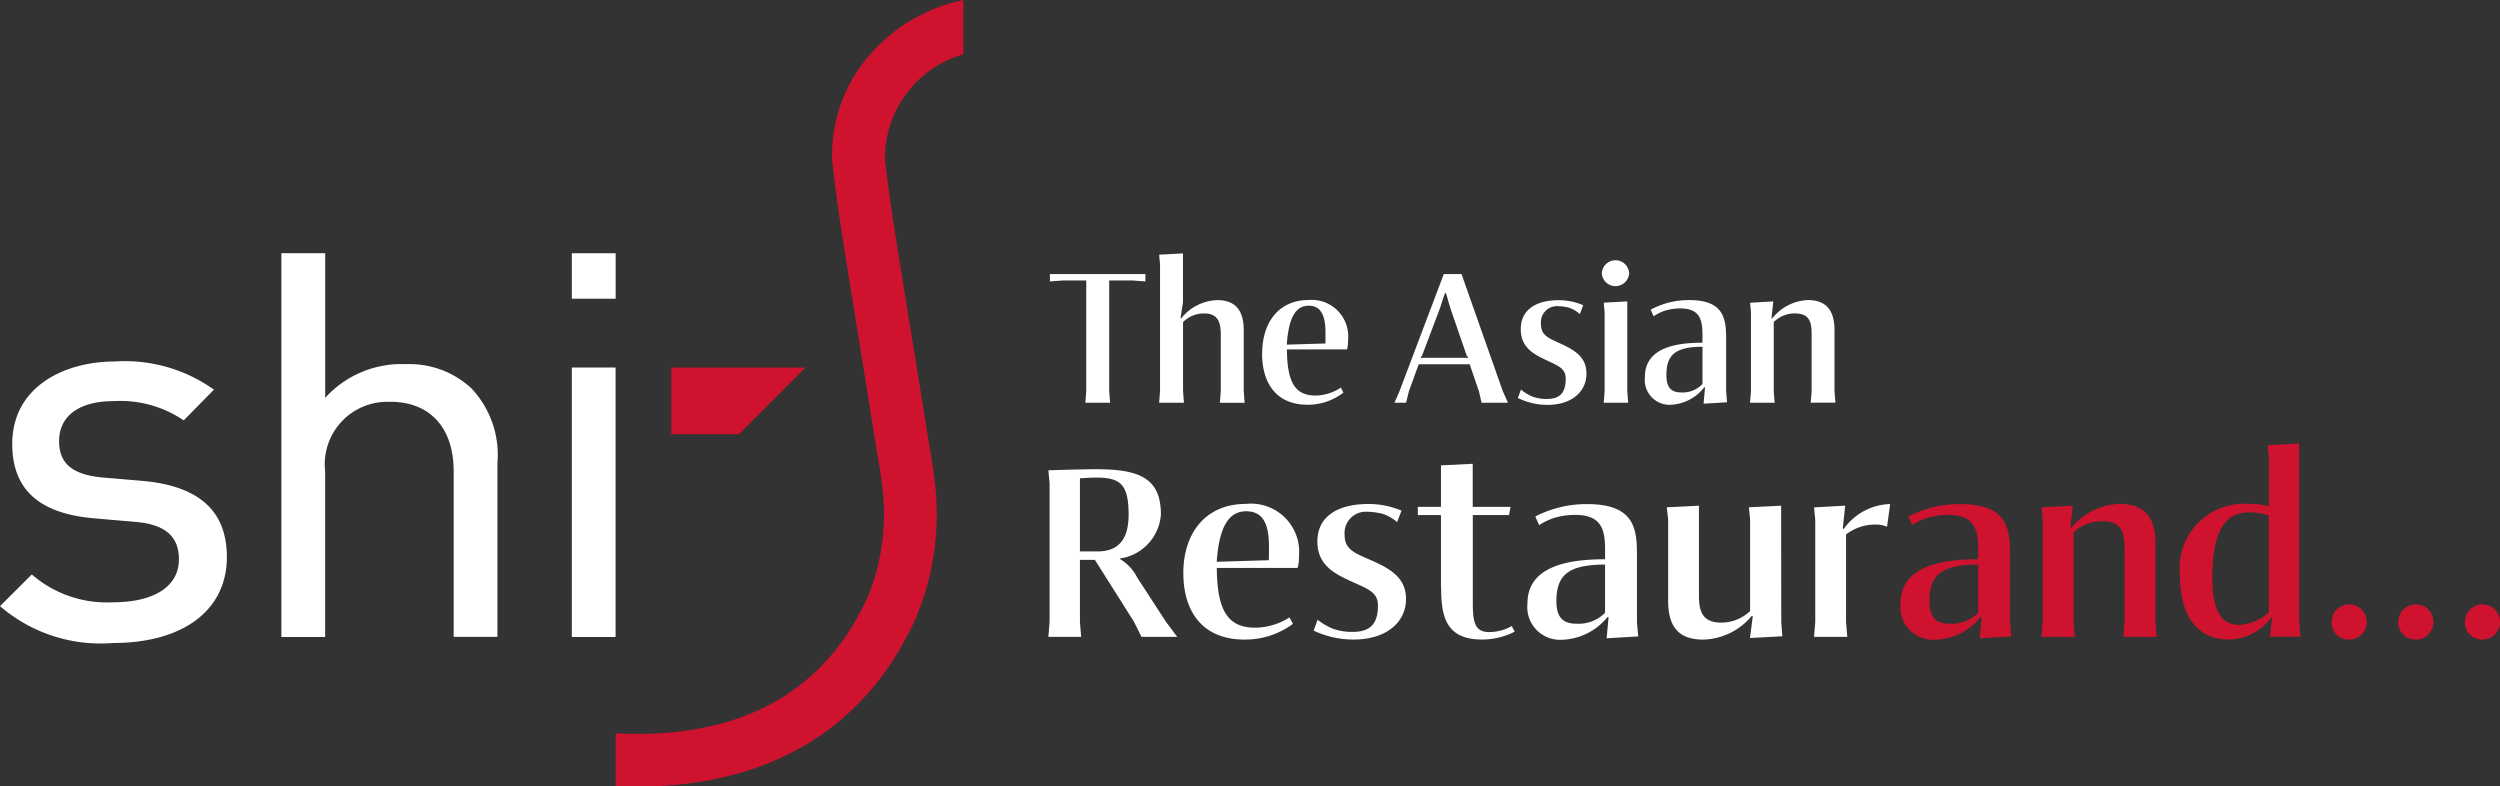 <svg id="Raggruppa_3" data-name="Raggruppa 3" xmlns="http://www.w3.org/2000/svg" xmlns:xlink="http://www.w3.org/1999/xlink" width="118.825" height="37.379" viewBox="0 0 118.825 37.379">
  <rect x="0" y="0" width="118.825" height="37.379" fill="#333333" stroke="none"/>
  <defs>
    <clipPath id="clip-path">
      <rect id="Rettangolo_4" data-name="Rettangolo 4" width="118.825" height="37.379" fill="none"/>
    </clipPath>
  </defs>
  <path id="Tracciato_1" data-name="Tracciato 1" d="M131.427,71.954v3.168h3.219l3.162-3.168Z" transform="translate(-99.522 -54.486)" fill="#cf122d"/>
  <g id="Raggruppa_2" data-name="Raggruppa 2">
    <g id="Raggruppa_1" data-name="Raggruppa 1" clip-path="url(#clip-path)">
      <path id="Tracciato_2" data-name="Tracciato 2" d="M137.066,0l-.134.029a7.976,7.976,0,0,0-4.075,2.314,7.205,7.205,0,0,0-2.023,5.382l.008.069c.006.058.187,1.541.321,2.448.135.928.441,2.822.827,5.22l.138.855c.241,1.492.507,3.149.783,4.877.027.166.054.328.081.488l.024.139c.076.438.153.891.191,1.3a10.353,10.353,0,0,1-.656,5.172l-.03.063c-1.842,4.092-5.245,6.281-10.114,6.506-.563.026-1.153.024-1.751,0l-.116-.006v2.506l.106,0c.327.015.634.021.937.021.268,0,.561-.006.87-.018,5.835-.249,10.1-3,12.341-7.959a12.637,12.637,0,0,0,.908-6.522c-.046-.492-.132-.989-.214-1.47l-.054-.323c-.016-.1-.032-.192-.048-.291-.247-1.547-.487-3.037-.707-4.4l-.2-1.209c-.377-2.338-.7-4.358-.841-5.309-.113-.758-.261-1.961-.3-2.311l0-.023A5.155,5.155,0,0,1,136.988,2.6l.078-.025Z" transform="translate(-91.276 0.001)" fill="#cf122d"/>
      <path id="Tracciato_3" data-name="Tracciato 3" d="M10.783,80.078c0-2.208-1.331-3.4-4.069-3.63l-1.882-.159c-1.4-.14-2.023-.67-2.023-1.72,0-1.212.955-1.908,2.622-1.908a5.343,5.343,0,0,1,3.3.917l1.437-1.46a7.27,7.27,0,0,0-4.707-1.339C3.032,70.779.582,71.992.582,74.7c0,2.133,1.246,3.285,3.807,3.525l2.144.186c1.345.138,1.971.7,1.971,1.773,0,1.277-1.168,2.039-3.126,2.039A5.44,5.44,0,0,1,1.512,80.9L0,82.407a7.32,7.32,0,0,0,5.378,1.751c3.334,0,5.405-1.563,5.405-4.08" transform="translate(0 -53.597)" fill="#fff"/>
      <path id="Tracciato_4" data-name="Tracciato 4" d="M60.276,56.643c1.887,0,3.013,1.235,3.013,3.3v7.874h2.08V59.55a4.6,4.6,0,0,0-1.257-3.566,4.341,4.341,0,0,0-3.094-1.13,4.9,4.9,0,0,0-3.835,1.6V49.582H55.1v18.24h2.08V59.948a2.969,2.969,0,0,1,3.093-3.3" transform="translate(-41.726 -37.546)" fill="#fff"/>
      <rect id="Rettangolo_2" data-name="Rettangolo 2" width="2.079" height="12.809" transform="translate(27.179 17.468)" fill="#fff"/>
      <rect id="Rettangolo_3" data-name="Rettangolo 3" width="2.083" height="2.161" transform="translate(27.179 12.037)" fill="#fff"/>
      <path id="Tracciato_5" data-name="Tracciato 5" d="M205.261,99.825l.058-.711v-6.6l-.058-.606c.862-.029,1.771-.052,2.249-.052,2.005,0,3.1.373,3.1,2.151a2.272,2.272,0,0,1-1.947,2.092v.024a2.145,2.145,0,0,1,.816.874l1.382,2.128.525.7h-1.7l-.355-.717-1.859-2.943h-.711v2.949l.058.711Zm1.5-4.062h.834c.9,0,1.48-.461,1.48-1.749,0-1.457-.408-1.76-1.533-1.76-.216,0-.583.017-.781.035Z" transform="translate(-155.432 -69.554)" fill="#fff"/>
      <path id="Tracciato_6" data-name="Tracciato 6" d="M231.682,101.97c0-1.976,1.114-3.3,2.961-3.3a2.29,2.29,0,0,1,2.536,2.495,2.046,2.046,0,0,1-.053.519l-.035.029h-3.818c.017,1.941.472,2.839,1.818,2.839a3.076,3.076,0,0,0,1.638-.49l.163.309a3.817,3.817,0,0,1-2.3.746c-2.057,0-2.908-1.405-2.908-3.148m4.063-.624c.006-.222.006-.577.006-.676,0-1.108-.326-1.65-1.084-1.65-.915,0-1.294.909-1.4,2.4Z" transform="translate(-175.439 -74.718)" fill="#fff"/>
      <path id="Tracciato_7" data-name="Tracciato 7" d="M257.191,104.7l.192-.525a2.949,2.949,0,0,0,.74.431,2.664,2.664,0,0,0,.915.146c.763,0,1.212-.3,1.212-1.248,0-.659-.489-.793-1.37-1.2-.728-.338-1.509-.758-1.509-1.842,0-1.375,1.241-1.789,2.4-1.789a4.044,4.044,0,0,1,1.6.315l-.21.548a1.95,1.95,0,0,0-.705-.4,3.128,3.128,0,0,0-.7-.093,1.013,1.013,0,0,0-1.09,1.1c0,.577.309.793,1,1.09.945.414,1.918.811,1.918,1.953s-.974,1.929-2.489,1.929a4.411,4.411,0,0,1-1.894-.42" transform="translate(-194.756 -74.718)" fill="#fff"/>
      <path id="Tracciato_8" data-name="Tracciato 8" d="M278.709,96.636v-3.4h-1.1v-.391h1.1v-1.97l1.509-.076v2.046h1.8l-.076.391h-1.72v4.051c0,.9.029,1.509.752,1.509a2.158,2.158,0,0,0,1.1-.285l.14.268a3.42,3.42,0,0,1-1.556.373c-1.766,0-1.941-1.172-1.941-2.512" transform="translate(-210.22 -68.755)" fill="#fff"/>
      <path id="Tracciato_9" data-name="Tracciato 9" d="M299.065,103.4c0-1.8,2-2.1,3.689-2.1v-.454c0-.956-.163-1.655-1.427-1.655a3.591,3.591,0,0,0-.985.14,3.227,3.227,0,0,0-.723.344l-.181-.408a5.258,5.258,0,0,1,2.483-.588c2.349,0,2.349,1.317,2.349,2.558v3.048l.058.682-1.5.088.093-1-.047-.012a2.911,2.911,0,0,1-2.209,1.084,1.554,1.554,0,0,1-1.6-1.72m3.689.437v-2.291c-1.766,0-2.313.513-2.313,1.737,0,.822.356,1.072.95,1.072a1.758,1.758,0,0,0,1.363-.519" transform="translate(-226.465 -74.718)" fill="#fff"/>
      <path id="Tracciato_10" data-name="Tracciato 10" d="M326.415,103.517V99.665l-.064-.583,1.527-.076V103.2c0,.629.035,1.364,1.049,1.364a2,2,0,0,0,1.382-.547V99.665l-.058-.583,1.533-.076.006,5.531.053.676-1.539.082.134-1.049h-.052a3.092,3.092,0,0,1-2.3,1.125c-1.177,0-1.673-.612-1.673-1.854" transform="translate(-247.127 -74.971)" fill="#fff"/>
      <path id="Tracciato_11" data-name="Tracciato 11" d="M355.171,105.007l.058-.705V99.441l-.058-.589,1.481-.082-.117,1.1h.053a2.8,2.8,0,0,1,2.2-1.177l-.146,1.078a1.329,1.329,0,0,0-.449-.1,2.28,2.28,0,0,0-1.5.466V104.3l.058.705Z" transform="translate(-268.95 -74.736)" fill="#fff"/>
      <path id="Tracciato_12" data-name="Tracciato 12" d="M372.1,103.4c0-1.8,2-2.1,3.689-2.1v-.454c0-.956-.163-1.655-1.427-1.655a3.591,3.591,0,0,0-.985.14,3.228,3.228,0,0,0-.723.344l-.181-.408a5.258,5.258,0,0,1,2.483-.588c2.349,0,2.349,1.317,2.349,2.558v3.048l.058.682-1.5.088.093-1-.047-.012a2.911,2.911,0,0,1-2.209,1.084,1.554,1.554,0,0,1-1.6-1.72m3.689.437v-2.291c-1.766,0-2.314.513-2.314,1.737,0,.822.356,1.072.95,1.072a1.758,1.758,0,0,0,1.363-.519" transform="translate(-281.767 -74.718)" fill="#cf122d"/>
      <path id="Tracciato_13" data-name="Tracciato 13" d="M399.714,104.989l.058-.705V99.423l-.053-.589,1.481-.082-.117,1.049h.047a3.107,3.107,0,0,1,2.3-1.131c1.154,0,1.7.618,1.7,1.853v3.759l.058.705H403.6l.058-.705v-3.456c0-.705-.058-1.335-1.072-1.335a1.929,1.929,0,0,0-1.346.53v4.261l.058.705Z" transform="translate(-302.68 -74.718)" fill="#cf122d"/>
      <path id="Tracciato_14" data-name="Tracciato 14" d="M426.826,93.122a3.065,3.065,0,0,1,3.3-3.415,3.466,3.466,0,0,1,.927.11v-2.3l-.058-.6,1.492-.088.007,8.481.058.705H431.1l.1-.909h-.046a2.5,2.5,0,0,1-2.029,1.043c-1.44,0-2.3-1.1-2.3-3.031m4.225,1.737v-4.6a3.013,3.013,0,0,0-.967-.146c-.932,0-1.72.629-1.72,3.084,0,1.574.414,2.261,1.282,2.261a2.187,2.187,0,0,0,1.4-.6" transform="translate(-323.211 -65.754)" fill="#cf122d"/>
      <path id="Tracciato_15" data-name="Tracciato 15" d="M456.521,119.6a.836.836,0,1,1,.828.77.808.808,0,0,1-.828-.77" transform="translate(-345.697 -89.971)" fill="#cf122d"/>
      <path id="Tracciato_16" data-name="Tracciato 16" d="M469.566,119.6a.836.836,0,1,1,.828.77.808.808,0,0,1-.828-.77" transform="translate(-355.575 -89.971)" fill="#cf122d"/>
      <path id="Tracciato_17" data-name="Tracciato 17" d="M482.615,119.6a.836.836,0,1,1,.827.77.808.808,0,0,1-.827-.77" transform="translate(-365.456 -89.971)" fill="#cf122d"/>
      <path id="Tracciato_18" data-name="Tracciato 18" d="M207.257,59.774l.043-.553V53.964h-1.128l-.6.045v-.351h4.539v.351l-.588-.045h-1.133v5.257l.043.553Z" transform="translate(-155.67 -40.632)" fill="#fff"/>
      <path id="Tracciato_19" data-name="Tracciato 19" d="M226.95,56.714l.043-.549V50.143l-.043-.468,1.133-.059v2.322l-.117.761H228a2.3,2.3,0,0,1,1.708-.864c.856,0,1.262.477,1.262,1.431v2.9l.043.549h-1.176l.043-.549V53.5c0-.486-.065-1.031-.774-1.031a1.407,1.407,0,0,0-1.02.41v3.285l.043.549Z" transform="translate(-171.856 -37.571)" fill="#fff"/>
      <path id="Tracciato_20" data-name="Tracciato 20" d="M247.124,61.3c0-1.526.826-2.547,2.2-2.547a1.735,1.735,0,0,1,1.88,1.926,1.643,1.643,0,0,1-.039.4l-.026.022H248.3c.013,1.5.35,2.192,1.349,2.192a2.216,2.216,0,0,0,1.215-.378l.121.239a2.758,2.758,0,0,1-1.708.576c-1.526,0-2.157-1.084-2.157-2.43m3.013-.481c0-.171,0-.445,0-.522,0-.855-.242-1.274-.8-1.274-.679,0-.96.7-1.038,1.85Z" transform="translate(-187.133 -44.493)" fill="#fff"/>
      <path id="Tracciato_21" data-name="Tracciato 21" d="M273.03,59.774l.238-.549,2.105-5.567h.843l1.962,5.567.246.549h-1.253l-.13-.549-.436-1.278H274.18l-.463,1.278-.138.549ZM274.3,57.65l.091-.013h2.032l.082.013.03-.022-.074-.095-.782-2.273-.2-.693h-.052l-.234.711-.851,2.255-.069.095Z" transform="translate(-206.75 -40.632)" fill="#fff"/>
      <path id="Tracciato_22" data-name="Tracciato 22" d="M297.2,63.41l.143-.4a2.184,2.184,0,0,0,.549.333,1.9,1.9,0,0,0,.679.113c.566,0,.9-.23.9-.963,0-.508-.363-.612-1.016-.927-.541-.261-1.12-.585-1.12-1.422,0-1.062.921-1.382,1.777-1.382A2.894,2.894,0,0,1,300.3,59l-.155.423a1.433,1.433,0,0,0-.523-.306,2.25,2.25,0,0,0-.519-.072.768.768,0,0,0-.808.851c0,.445.229.612.739.842.7.319,1.423.626,1.423,1.508s-.722,1.49-1.846,1.49a3.168,3.168,0,0,1-1.405-.324" transform="translate(-225.053 -44.493)" fill="#fff"/>
      <path id="Tracciato_23" data-name="Tracciato 23" d="M313.623,51.638a.651.651,0,0,1,1.3,0,.651.651,0,0,1-1.3,0m.091,6.157.043-.549v-3.74l-.043-.468,1.12-.059v4.266l.043.549Z" transform="translate(-237.489 -38.653)" fill="#fff"/>
      <path id="Tracciato_24" data-name="Tracciato 24" d="M322.06,62.406c0-1.391,1.483-1.625,2.736-1.625V60.43c0-.738-.121-1.278-1.059-1.278a2.575,2.575,0,0,0-.73.108,2.359,2.359,0,0,0-.536.266l-.134-.315a3.776,3.776,0,0,1,1.841-.455c1.742,0,1.742,1.017,1.742,1.976v2.354l.043.527-1.115.067.069-.774-.034-.009a2.134,2.134,0,0,1-1.638.837,1.182,1.182,0,0,1-1.184-1.327m2.736.337V60.975c-1.31,0-1.716.4-1.716,1.341,0,.635.263.828.7.828a1.274,1.274,0,0,0,1.012-.4" transform="translate(-243.877 -44.493)" fill="#fff"/>
      <path id="Tracciato_25" data-name="Tracciato 25" d="M342.647,63.635l.043-.545V59.337l-.039-.455,1.1-.063-.086.81h.034a2.278,2.278,0,0,1,1.7-.873c.856,0,1.262.477,1.262,1.431v2.9l.043.545H345.53l.043-.545V60.421c0-.545-.043-1.031-.8-1.031a1.4,1.4,0,0,0-1,.41v3.29l.043.545Z" transform="translate(-259.467 -44.493)" fill="#fff"/>
    </g>
  </g>
</svg>

